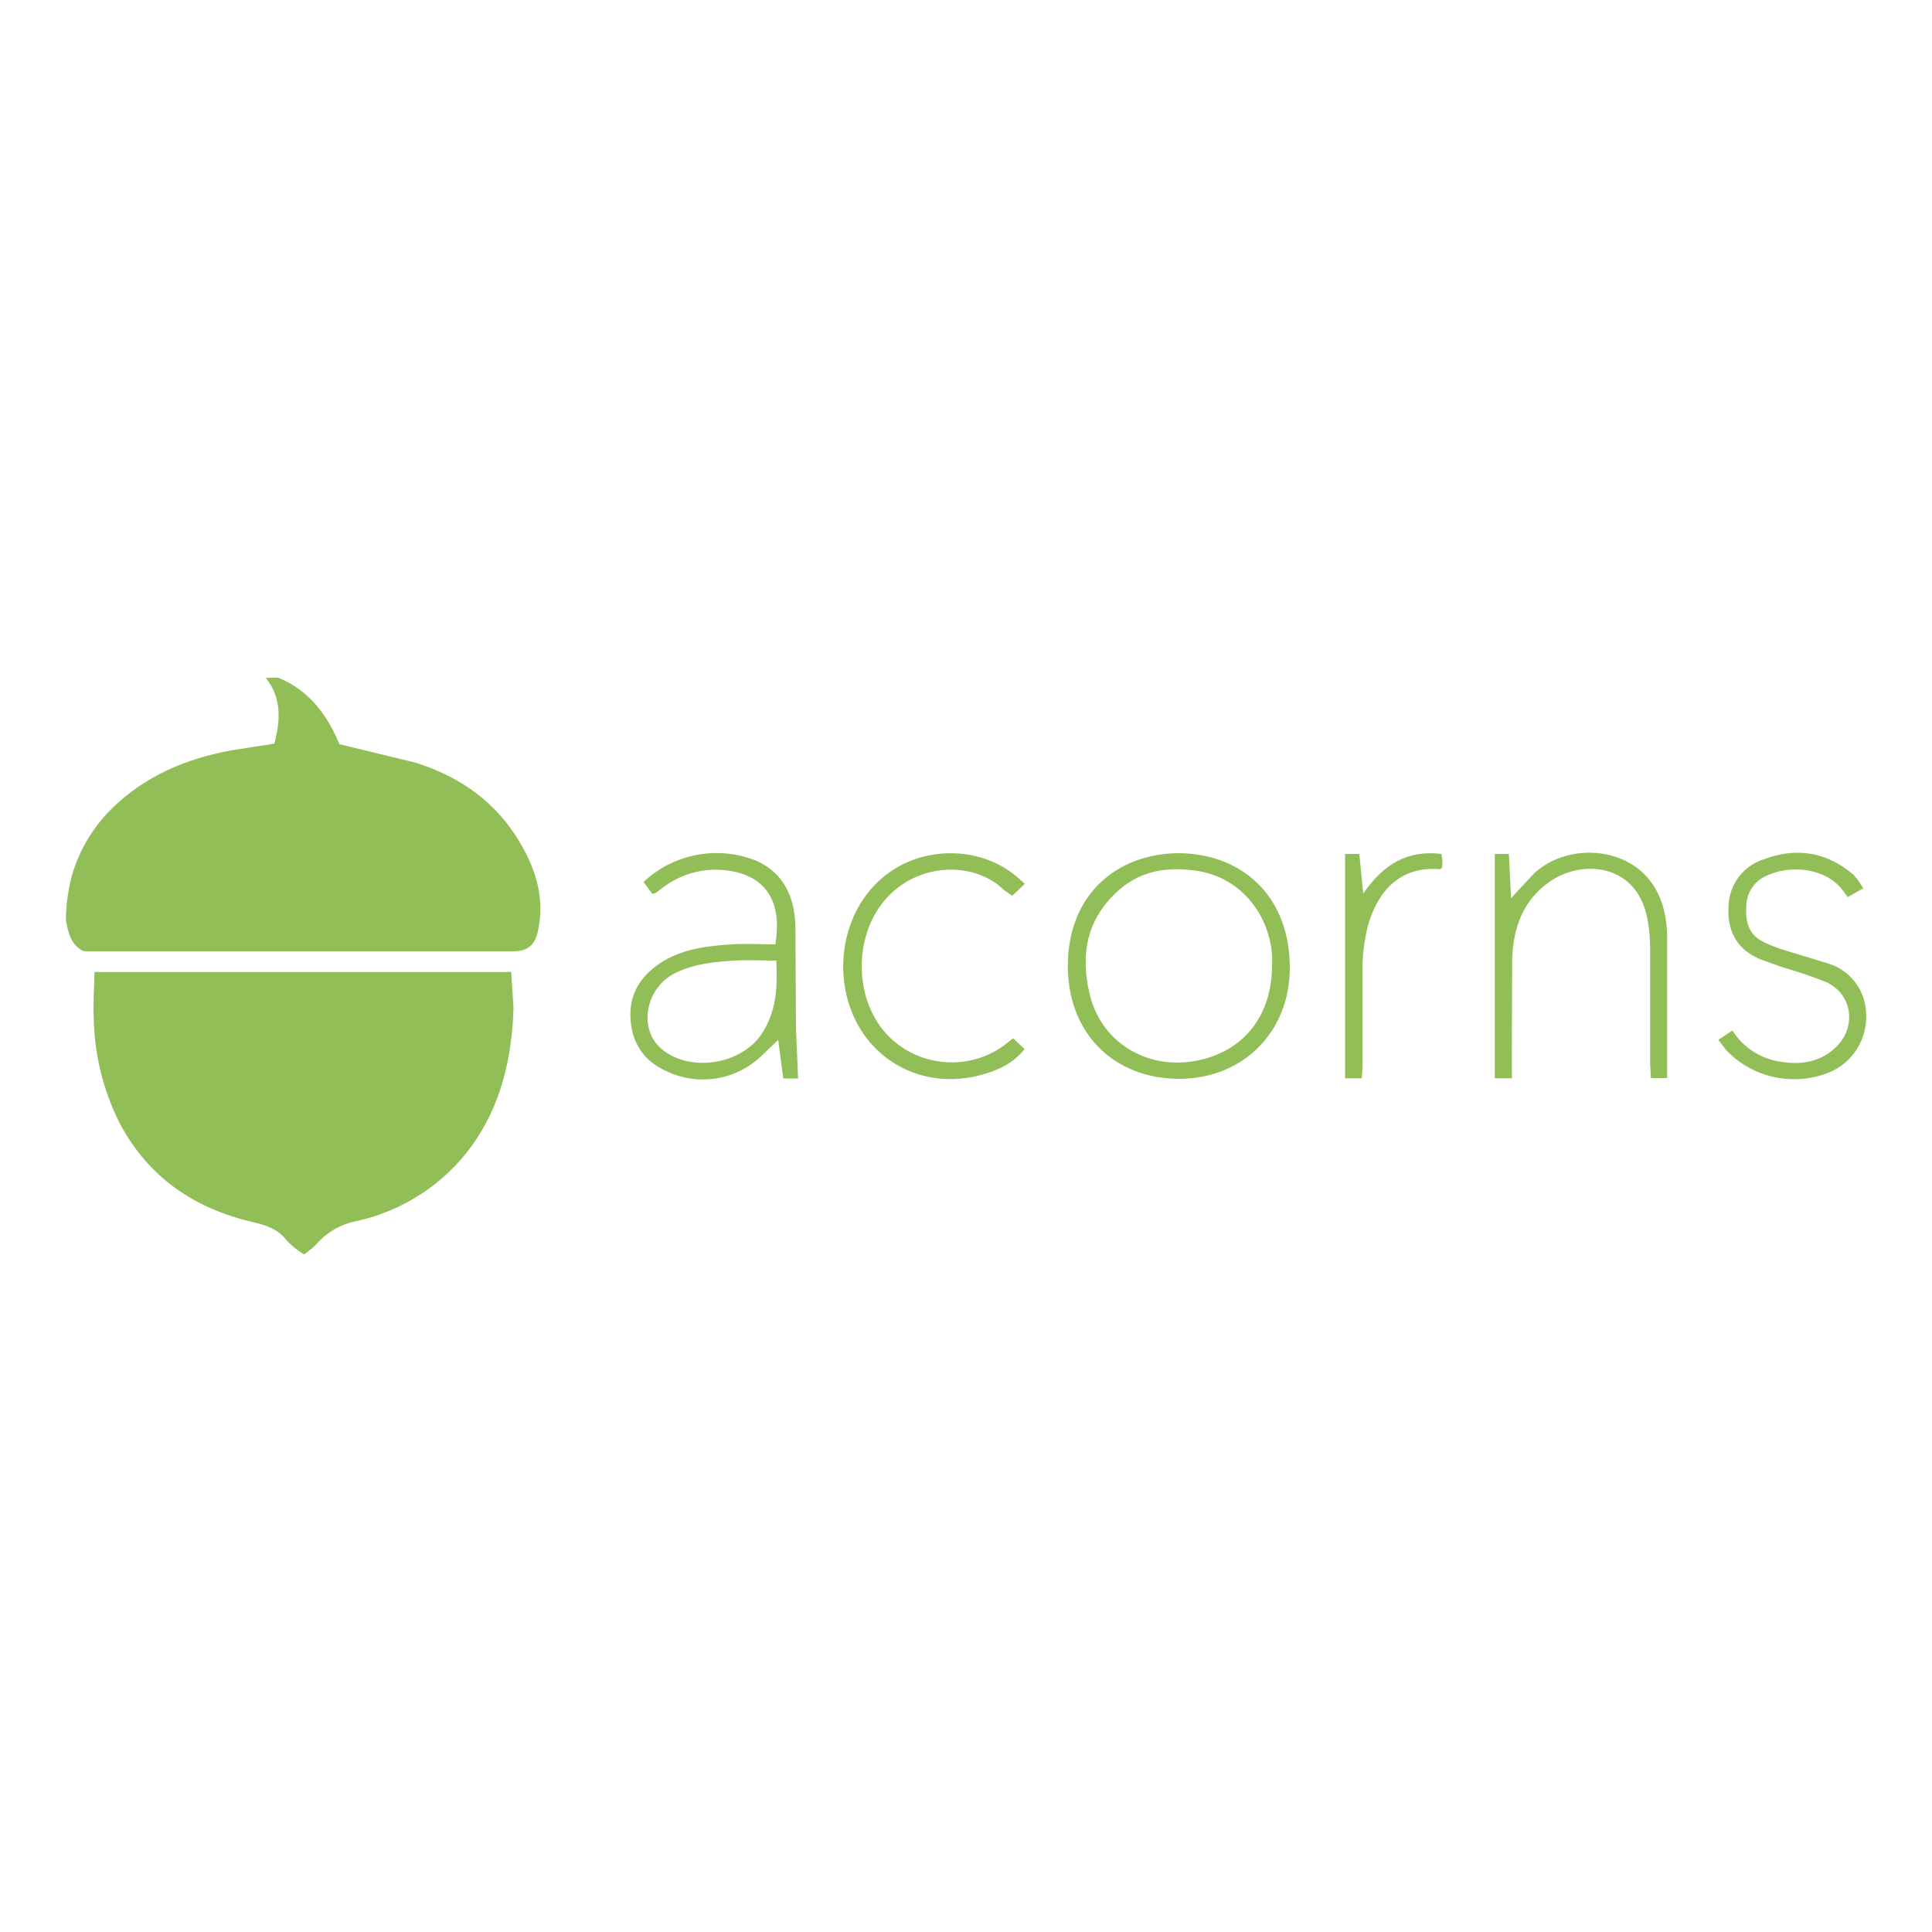 <?xml version="1.0" encoding="utf-8"?>
<!-- Generator: Adobe Illustrator 23.0.1, SVG Export Plug-In . SVG Version: 6.00 Build 0)  -->
<svg version="1.1" id="Layer_1" xmlns="http://www.w3.org/2000/svg" xmlns:xlink="http://www.w3.org/1999/xlink" x="0px" y="0px"
	 viewBox="0 0 1000 1000" style="enable-background:new 0 0 1000 1000;" xml:space="preserve">
<style type="text/css">
	.st0{fill:#92BE57;}
</style>
<path class="st0" d="M413.1,558.2h-7.7l-2.6-19.9c-5.1,4.5-9.8,10.1-15.7,13.7c-12.6,8-28.4,8.9-41.8,2.6
	c-12.2-5.3-18.6-15.1-19-28.4c-0.4-12.2,5.5-21,15.4-27.7c11.2-7.3,24-8.9,37-9.7c7.5-0.5,15.1,0,22.6,0
	c4.2-25.3-7.7-36.9-27.4-38.5c-11.2-0.9-22.2,2.5-31.1,9.3l-3.4,2.6c-0.6,0.2-1.2,0.4-1.8,0.4l-4.5-6.1c15.7-14.8,38.6-19,58.6-10.9
	c14.5,6.7,19.6,19.3,20,34l0.3,52.9L413.1,558.2L413.1,558.2z M401.8,497.2c-7.7,0-14.6-0.4-21.5,0c-10.4,0.6-20.8,1.6-30.5,6.3
	c-15.7,7.5-19.7,29-7.4,39.4c14.6,12.4,41.2,8.2,51.8-7.7C401.9,523.6,402.5,511,401.8,497.2L401.8,497.2z M610.2,441.6
	c32.5,0.3,57.4,22,57.4,59.3c0,33.4-24.4,57.6-57.5,57.5c-33.1-0.1-57.5-23.1-57.4-58.8C552.9,463,578,441.8,610.2,441.6z
	 M658.4,499.8c1.2-21.1-12.8-45.5-39.7-49.2c-14.3-2-27.9,0-39.2,9.8C562.6,475,559,493.8,564,514.5c6,25.5,30.1,39.2,54.8,34.6
	C643.4,544.6,658.3,526.1,658.4,499.8L658.4,499.8z M782.6,558.1h-8.9V442h7.3l1.1,22.9l11.9-12.8c16.3-15.1,44.6-14.2,58.8,2.2
	c7.5,8.7,10,19.6,10.1,30.8V558h-8.4l-0.4-7.5v-59.7c0-4.7-0.4-9.4-1.2-14c-4.9-30.1-34-32.2-50.7-20.5
	c-13.9,9.6-18.9,23.9-19.5,39.9l-0.2,54.9L782.6,558.1L782.6,558.1z M964.4,459.8l-8,4.5l-3.1-4.1c-8.7-10.9-26.6-12.8-39-6.9
	c-6.2,2.7-10.2,8.7-10.4,15.4c-0.5,7.7,0.8,14.6,8.2,18.5c4,2,8.2,3.7,12.5,4.9l21.7,6.6c11.4,3.5,19.2,13.8,19.6,25.7
	c0.8,13.4-7,25.8-19.4,30.8c-18,7.1-38.5,2.9-52.2-10.8c-1.7-1.8-3-3.8-4.9-6.2l7.3-4.8c5.6,8.9,14.9,14.8,25.3,16.2
	c10.8,1.7,20.8,0,28.9-8.2c10.1-10.5,7.7-26.8-5.5-33c-7.4-3-15-5.5-22.6-7.7l-11.5-4.1c-12.3-5.1-17.5-14.7-16.6-27.9
	c0.4-11,7.7-20.6,18.2-23.9c16.8-6.4,32.7-3.9,46.5,8C961.3,454.9,963,457.3,964.4,459.8L964.4,459.8z M530.4,457.5l-6.4,6.1
	c-1.6-0.9-3.1-2-4.5-3.1c-15.8-15.1-44.7-13.9-61.1,4.9c-17.1,19.5-16.5,53.1,1.9,71.3c15.9,15.6,40.8,17.6,59,4.7l5.1-4l5.9,5.6
	c-5.9,7.4-13.4,10.8-21.5,13.1c-26.4,7.7-53.3-3.2-65.7-27.4c-13.5-26.6-6.4-63,20.5-79.3c18.6-11.3,44.2-10.3,61.2,3.2
	c1.9,1.4,3.5,3,5.7,4.9L530.4,457.5z M704.9,558.1h-8.7V442h7.4l2,20.5c10.3-15,22.8-22.7,40.5-20.5l0.5,3.8c0,1.1-0.1,2.3-0.2,3.4
	c-0.6,0.3-0.9,0.7-1.3,0.7c-23.1-1.9-33.4,15.1-37.3,30.2c-1.6,6.7-2.5,13.6-2.6,20.5v51.7l-0.3,5.6L704.9,558.1z M143.8,350.7
	c16.3,6.5,25.7,19.6,31.9,34.5l39.2,9.5c22.8,7.1,41.7,20.2,54.1,41.2c8.3,13.9,13.1,29,9.5,45.7c-1.5,7.5-5.3,10.8-12.9,10.8H46.6
	c-1.3,0-2.6,0-3.7-0.2c-6.5-3.5-7.6-9.8-8.8-15.9c0.1-8.2,1.2-16.3,3.4-24.1c3.9-12.9,11-24.5,20.6-33.9
	c17.2-16.8,38.3-25.6,61.5-29.9l22.4-3.5c3.3-12.4,3.7-23.8-4.4-34L143.8,350.7z M48.9,503.1h215.7l1.2,18.6
	c-0.8,25.6-6.3,50.1-21.6,71.4c-14.4,19.8-35.6,33.6-59.5,38.9c-8.2,1.6-15.6,5.8-21,12.1c-2,1.9-4.1,3.7-6.3,5.2
	c-3.2-1.9-6.2-4.3-8.8-7c-4.4-5.9-10.3-8-17.1-9.6c-30.8-7-54.9-23.3-69.8-51.8c-8.4-16.9-12.9-35.4-13.2-54.2
	C48.1,519.1,48.8,511.3,48.9,503.1L48.9,503.1z"/>
</svg>

